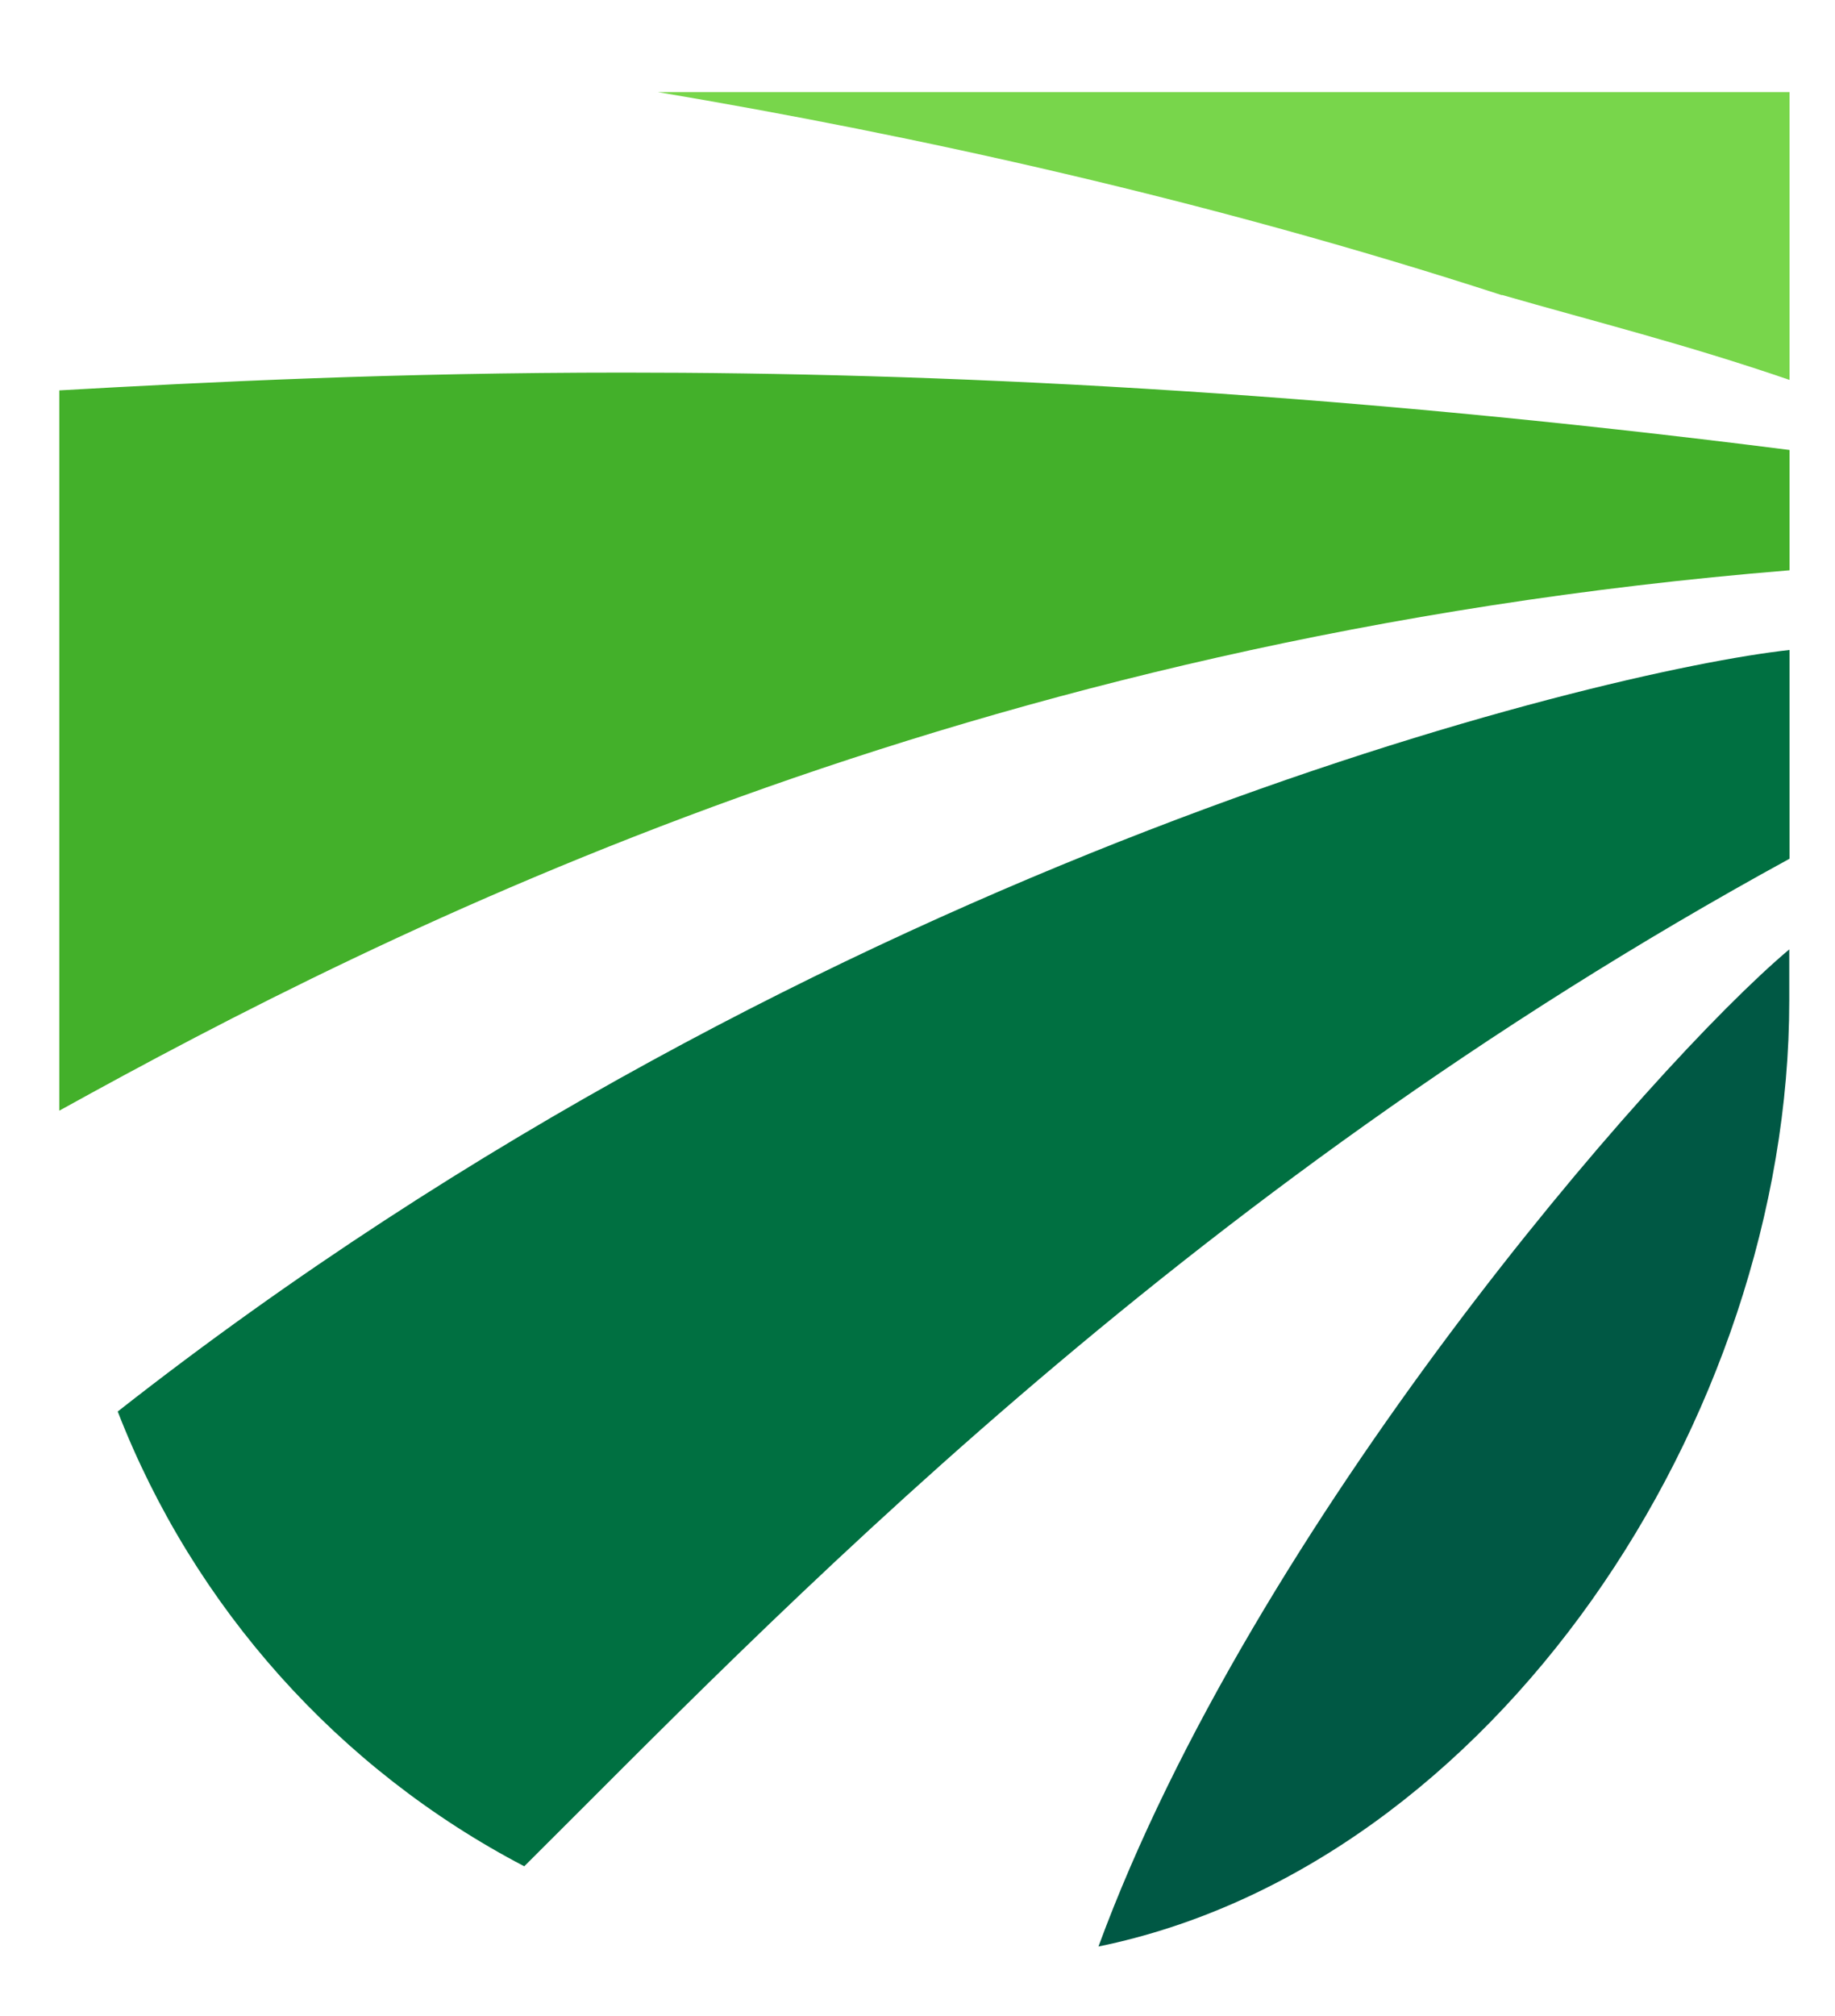 <svg xmlns="http://www.w3.org/2000/svg" version="1.1" xmlns:xlink="http://www.w3.org/1999/xlink" width="65" height="71.37"><svg id="SvgjsSvg1038" xmlns="http://www.w3.org/2000/svg" version="1.1" viewBox="0 0 65 71.37">
  <g>
    <path fill="#005844" d="M63.38,35.42v-1.81c-4.94,4.16-18.97,20.35-24.47,35.3,13.97-2.86,24.47-18.67,24.47-33.49"></path>
    <path fill="#78d64b" d="M53.2,10.44c3.26.94,6.49,1.74,10.19,3.01V3.26s-40.09,0-40.09,0c9.09,1.53,19.46,3.8,29.9,7.19"></path>
    <path fill="#43b02a" d="M63.39,20.19v-4.26c-16.77-2.13-30.38-2.74-41.29-2.74-8.08,0-14.68.33-20,.63v25.05c0,.15,0,.3,0,.45,11.7-6.47,32.09-16.75,61.28-19.13"></path>
    <path fill="#007041" d="M63.39,23.01c-6.65.73-34.18,7.31-59.22,26.96,2.7,6.95,7.85,12.68,14.4,16.1,8.68-8.62,23.02-23.76,44.82-35.67v-7.39Z"></path>
  </g>
  
</svg><style>@media (prefers-color-scheme: light) { :root { filter: none; } }
@media (prefers-color-scheme: dark) { :root { filter: none; } }
</style></svg>
